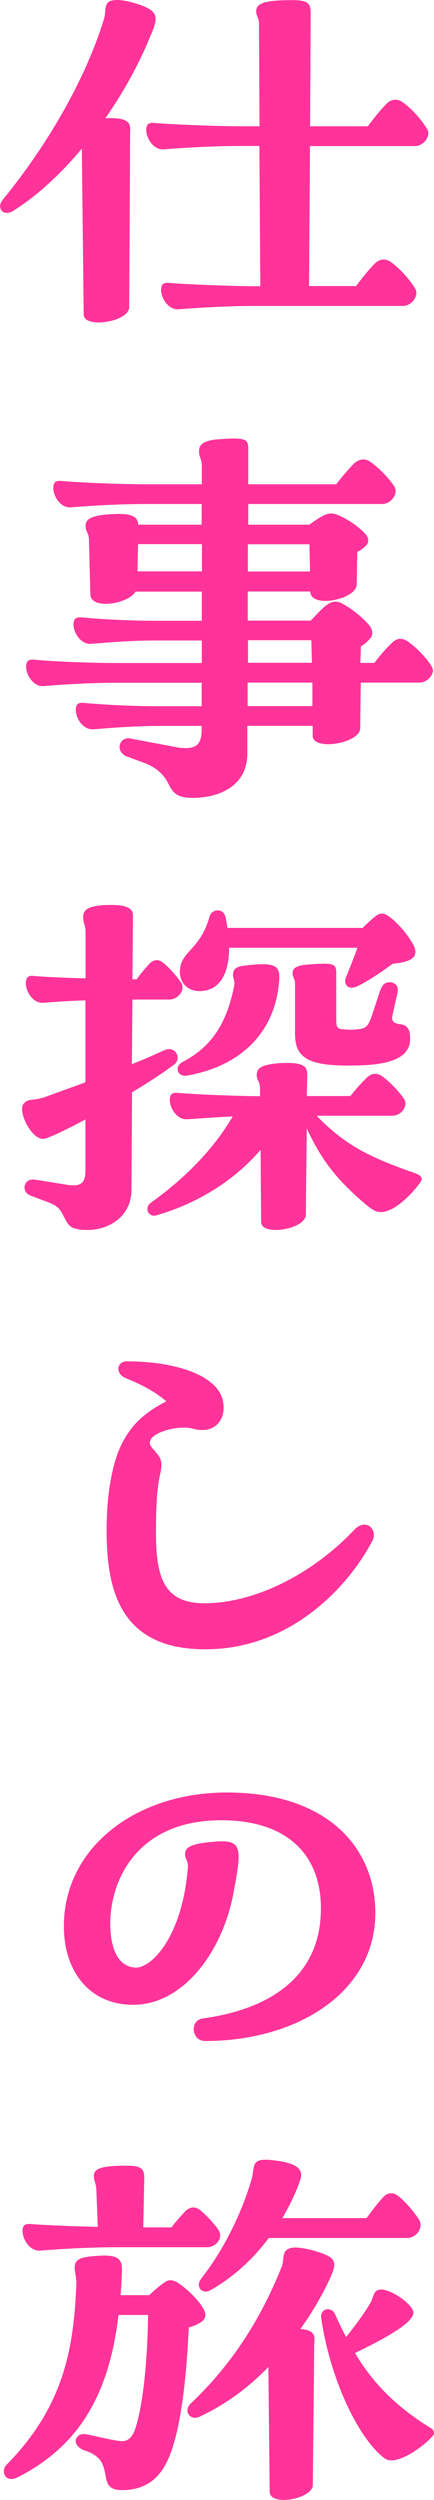 <?xml version="1.0" encoding="UTF-8"?>
<svg id="_レイヤー_2" data-name="レイヤー 2" xmlns="http://www.w3.org/2000/svg" viewBox="0 0 32.41 186.3">
  <defs>
    <style>
      .cls-1 {
        fill: #f39;
      }
    </style>
  </defs>
  <g id="_文字" data-name="文字">
    <g>
      <path class="cls-1" d="M9.72,9.72l-.07,13.19c-.03.67-1.3,1.12-2.28,1.12-.63,0-1.12-.18-1.12-.6l-.14-12.35c-1.58,1.89-3.33,3.51-5.12,4.63-.56.35-.98.07-.98-.35,0-.14.07-.32.21-.49C4.31,9.86,6.74,4.84,7.79,1.33c.07-.25.04-.63.14-.91.07-.25.28-.42.81-.42.32,0,.77.07,1.37.25,1.16.35,1.51.67,1.51,1.16,0,.32-.14.7-.35,1.19-.84,2.07-2,4.21-3.4,6.21,1.68-.07,1.86.32,1.86.91ZM23.15,10.87l-.07,10.45h3.51c.42-.56.91-1.19,1.4-1.68.35-.35.81-.42,1.26-.07.67.49,1.37,1.3,1.75,1.93.32.53-.25,1.3-.91,1.3h-11.05c-2.39,0-4.84.18-5.68.25-.77.07-1.33-.81-1.33-1.44,0-.49.25-.56.6-.53,1.16.11,4.88.25,6.42.25h.39l-.07-10.45h-1.44c-2.39,0-4.84.18-5.68.25-.77.07-1.33-.81-1.33-1.44,0-.49.25-.56.6-.53,1.16.11,4.7.25,6.42.25h1.44l-.04-7.58c0-.53-.21-.63-.21-.98,0-.6.6-.84,2.7-.84,1.19,0,1.37.25,1.37.98l-.04,8.42h4.31c.42-.56.91-1.19,1.4-1.68.35-.35.81-.42,1.26-.07.67.49,1.37,1.3,1.75,1.93.07.11.11.21.11.32,0,.49-.49.98-1.02.98h-7.82Z"/>
      <path class="cls-1" d="M32.34,49.92c0,.46-.49.95-1.02.95h-4.38l-.04,3.4c0,.7-1.37,1.19-2.39,1.19-.63,0-1.16-.18-1.16-.63v-.74h-4.88v2.07c0,2.32-1.96,3.3-4.1,3.3-1.44,0-1.54-.63-1.93-1.3-.32-.53-.88-1.02-1.65-1.3l-1.33-.49c-.35-.14-.53-.42-.53-.7,0-.39.32-.74.84-.63l3.54.67c1.19.14,1.75-.07,1.75-1.33v-.28h-3.05c-2.14,0-4.17.18-5.02.25-.77.07-1.33-.81-1.33-1.44,0-.49.25-.56.6-.53,1.16.11,3.26.25,5.75.25h3.05v-1.75h-6.1c-2.67,0-4.84.18-5.68.25-.77.07-1.33-.81-1.33-1.44,0-.49.25-.56.6-.53,1.16.11,3.72.25,6.42.25h6.1v-1.68h-3.44c-1.93,0-3.96.18-4.81.25-.77.07-1.33-.81-1.33-1.44,0-.49.25-.56.6-.53,1.16.11,3.26.25,5.54.25h3.44v-2.17h-4.95c-.32.53-1.37.91-2.21.91-.63,0-1.16-.21-1.16-.7l-.11-4.07c0-.53-.25-.6-.25-1.02,0-.49.32-.77,1.72-.88,1.86-.14,2.17.21,2.21.77h4.74v-1.54h-4.07c-2.56,0-4.84.18-5.68.25-.77.07-1.33-.81-1.33-1.44,0-.49.25-.56.6-.53,1.16.11,4.17.25,6.42.25h4.07v-1.44c0-.42-.21-.6-.21-1.02,0-.49.32-.77,1.26-.88.56-.04.98-.07,1.3-.07,1.05,0,1.12.21,1.12.81v2.6h6.56c.42-.53.91-1.12,1.37-1.58.39-.32.81-.39,1.26-.04.63.46,1.37,1.23,1.72,1.79.32.53-.25,1.3-.91,1.3h-10v1.54h4.56c.35-.25.74-.53,1.09-.7.39-.18.67-.18,1.09,0,.7.28,1.65.95,2.07,1.47.21.28.21.63-.07.84-.14.14-.32.28-.6.42l-.04,2.42c0,.7-1.33,1.23-2.35,1.23-.6,0-1.12-.21-1.12-.7h-4.67v2.17h4.7c.35-.35.84-.91,1.19-1.16.46-.32.77-.35,1.3-.04.67.39,1.47,1.02,1.93,1.61.25.35.25.74-.07,1.02-.11.14-.32.32-.6.49l-.04,1.23h1.05c.39-.53.88-1.09,1.33-1.51.35-.35.77-.39,1.23-.04.6.42,1.33,1.19,1.68,1.75.07.11.11.21.11.32ZM10.31,40.55l-.04,2.03h4.81v-2.03h-4.77ZM18.49,52.62h4.84v-1.75h-4.84v1.75ZM23.15,42.59l-.04-2.03h-4.6v2.03h4.63ZM23.26,47.71h-4.74v1.68h4.77l-.04-1.68Z"/>
      <path class="cls-1" d="M9.86,81.38l-.04,7.26c0,2.1-1.79,3.02-3.26,3.02s-1.47-.46-1.79-.98c-.28-.6-.49-.84-1.26-1.12l-1.23-.46c-.74-.28-.53-1.33.35-1.19l2.42.39c.98.14,1.33-.11,1.33-1.09v-3.79c-1.37.74-2.53,1.3-3.05,1.44-.74.18-1.68-1.33-1.68-2.21,0-.18.03-.32.14-.42.28-.39.77-.18,1.61-.49,1.05-.39,2.07-.74,2.98-1.09v-6.1c-1.4.04-2.56.14-3.12.18-.77.07-1.33-.81-1.33-1.44,0-.53.25-.6.6-.56.7.07,2.35.14,3.86.18v-3.47c0-.49-.18-.63-.18-1.09,0-.53.32-.77,1.3-.88.32-.03.6-.03.84-.03,1.33,0,1.58.39,1.58.77l-.04,4.77h.32c.28-.42.63-.81.98-1.19.35-.32.7-.32,1.05,0,.42.35,1.02,1.02,1.3,1.47.32.53-.25,1.23-.91,1.23h-2.74l-.04,4.81c.91-.35,1.68-.7,2.39-1.02.91-.42,1.3.63.81,1.02-.74.56-1.89,1.33-3.19,2.1ZM31.5,87.84c0,.11-.11.28-.25.46-.42.56-1.44,1.65-2.31,1.93-.7.25-1.05,0-1.61-.46-2.03-1.72-3.26-3.16-4.42-5.68l-.07,6.45c-.04.67-1.26,1.12-2.25,1.12-.6,0-1.09-.18-1.09-.6l-.04-5.37c-2.1,2.46-5.02,4.1-7.79,4.88-.56.18-.95-.56-.39-.95,2.63-1.89,4.67-4,6.1-6.42-1.51.07-2.81.18-3.37.21-.77.07-1.33-.81-1.33-1.44,0-.49.25-.56.6-.53,1.09.11,4.49.25,6.14.25v-.53c0-.6-.25-.63-.25-1.05,0-.49.32-.77,1.68-.88,1.93-.11,2.1.28,2.1.91l-.04,1.54h3.26c.35-.46.81-.98,1.26-1.4.35-.32.74-.35,1.16-.04.56.42,1.26,1.16,1.58,1.65.35.53-.21,1.26-.88,1.26h-5.65c2.21,2.25,3.96,3.09,7.44,4.31.25.11.39.21.39.35ZM17.47,73.56c.11-.46-.07-.63-.07-.88,0-.49.25-.67,1.02-.74,2.25-.25,2.53.04,2.42,1.26-.35,3.93-3.05,6.28-6.84,6.95-.77.14-1.02-.67-.35-1.02,2.53-1.3,3.37-3.44,3.82-5.58ZM13.44,72.37c0-1.47,1.51-1.54,2.21-4.07.18-.6,1.05-.63,1.19.04.07.28.11.56.14.81h10.1c.32-.32.7-.67.98-.88.32-.25.6-.25.95,0,.67.46,1.51,1.44,1.89,2.21.21.42.14.77-.14.95-.21.18-.67.32-1.44.39-.98.74-2.14,1.47-2.74,1.72-.63.25-.91-.25-.77-.63.35-.88.63-1.58.88-2.28h-9.58c0,2.03-.77,3.23-2.21,3.23-.91,0-1.47-.63-1.47-1.47ZM22.03,77.17v-3.82c0-.46-.18-.53-.18-.81,0-.35.18-.6,1.26-.67,1.86-.14,2-.04,2,.67v3.44c0,.63.07.7.7.74.42.03.6.03,1.09-.04.53-.07.67-.39.95-1.23l.53-1.61c.18-.49.42-.7.84-.63.39.07.56.35.46.81l-.35,1.54c-.14.56.07.7.56.77.49.04.74.35.74,1.05.04,1.86-2.53,2.03-4.63,2.03-2.67,0-3.96-.46-3.96-2.25Z"/>
      <path class="cls-1" d="M27.92,114.39c0,.14-.04.32-.14.49-1.72,3.26-6,8.03-12.45,8.03s-7.37-4.53-7.37-8.91c0-2.77.46-5.02,1.09-6.31.77-1.58,1.82-2.46,3.37-3.26-.74-.63-1.61-1.16-3.09-1.75-.74-.35-.6-1.23.14-1.23,2.95,0,5.09.67,6.14,1.47.81.6,1.09,1.26,1.09,2,0,.81-.49,1.65-1.61,1.65-.56,0-.7-.18-1.37-.18-1.09,0-2.53.49-2.53,1.12,0,.28.25.46.53.81.28.35.42.6.28,1.37-.28,1.12-.35,2.53-.35,4.53,0,3.23.53,5.26,3.61,5.26,3.68,0,8-2.1,11.19-5.47.7-.74,1.47-.32,1.47.39Z"/>
      <path class="cls-1" d="M15.15,150.42c5.58-.77,8.74-3.54,8.81-8,.1-3.75-2.07-6.77-7.44-6.77-6.07,0-8.14,4.17-8.28,7.37-.07,2.42.7,3.54,1.86,3.61,1.16.07,3.51-2.21,3.93-7.47.04-.49-.21-.6-.21-.98,0-.46.28-.81,2.42-.95,1.16-.07,1.58.18,1.58,1.16,0,.56-.14,1.37-.35,2.49-.77,4.49-3.79,8.63-7.68,8.52-3.09-.07-5.02-2.46-5.02-5.86,0-5.82,5.33-9.96,12.17-9.96,7.54,0,11.09,4.14,11.09,8.98,0,5.89-5.82,9.54-12.7,9.54-1.05,0-1.19-1.54-.18-1.68Z"/>
      <path class="cls-1" d="M14.1,173.43c-.21,4.53-.74,8.7-1.89,10.49-.67,1.09-1.72,1.65-3.09,1.65-1.47,0-1.05-1.02-1.47-1.93-.14-.35-.49-.77-1.4-1.05-.35-.14-.6-.42-.6-.67,0-.28.25-.53.6-.53s2.28.53,2.88.53c.46,0,.77-.32.98-.95.46-1.4.88-4.21.95-8.45h-2.21c-.7,5.96-2.98,9.79-7.54,12.1-.67.32-1.02-.03-1.02-.46,0-.14.04-.32.18-.46,4.35-4.39,5.05-8.84,5.23-13.51.04-.98-.7-1.86,1.02-2.03,2-.21,2.42.04,2.39,1.09-.04.63-.04,1.23-.11,1.79h2.14c.35-.32.77-.7,1.09-.91.32-.25.6-.28,1.02-.03.67.42,1.54,1.26,1.93,1.93.25.39.18.74-.07.95-.18.14-.49.32-.98.46ZM1.68,166.27c0-.49.25-.56.6-.53.88.07,3.3.18,5.02.21l-.11-2.88c-.07-.49-.18-.56-.18-.91,0-.56.56-.77,2.46-.77,1.12,0,1.33.25,1.3,1.02l-.07,3.58h2.1c.32-.42.7-.84,1.09-1.26.35-.28.7-.32,1.09,0,.46.39,1.09,1.05,1.37,1.51.32.53-.21,1.23-.88,1.23h-6.77c-2.39,0-4.84.18-5.68.25-.77.07-1.33-.81-1.33-1.44ZM23.47,174.48l-.11,10.73c-.04.63-1.23,1.09-2.17,1.09-.56,0-1.05-.18-1.05-.6l-.1-9.3c-1.4,1.44-3.12,2.77-5.19,3.72-.63.28-1.23-.46-.56-1.05,3.26-3.09,5.33-6.6,6.77-10.21.25-.63-.35-1.86,2.28-1.16,1.93.53,1.89.88,1.16,2.39-.39.81-1.05,2.07-2.07,3.47.95.07,1.09.42,1.05.91ZM15.01,169.82c1.65-2.07,3.05-4.88,3.79-7.47.21-.74-.04-1.4.98-1.4h.25c2.18.18,2.67.7,2.39,1.51-.28.84-.74,1.82-1.33,2.84h6.28c.39-.53.81-1.09,1.23-1.54.35-.39.77-.42,1.19-.07.56.46,1.23,1.26,1.54,1.79.28.56-.25,1.3-.91,1.3h-10.35c-1.09,1.47-2.56,2.88-4.35,3.89-.63.35-1.16-.28-.7-.84ZM32.41,181.29c0,.07,0,.14-.07.21-.56.7-2.77,2.39-3.65,1.68-2-1.54-4.07-6.03-4.7-10.42-.11-.77.77-.88,1.02-.32.28.6.53,1.16.84,1.72.7-.88,1.3-1.68,1.82-2.56.25-.42.18-.95.77-.98.77-.04,2.6,1.23,2.42,1.82-.1.53-1.19,1.4-4.35,2.91,1.23,2.07,2.88,3.89,5.68,5.61.14.07.21.21.21.32Z"/>
    </g>
  </g>
</svg>